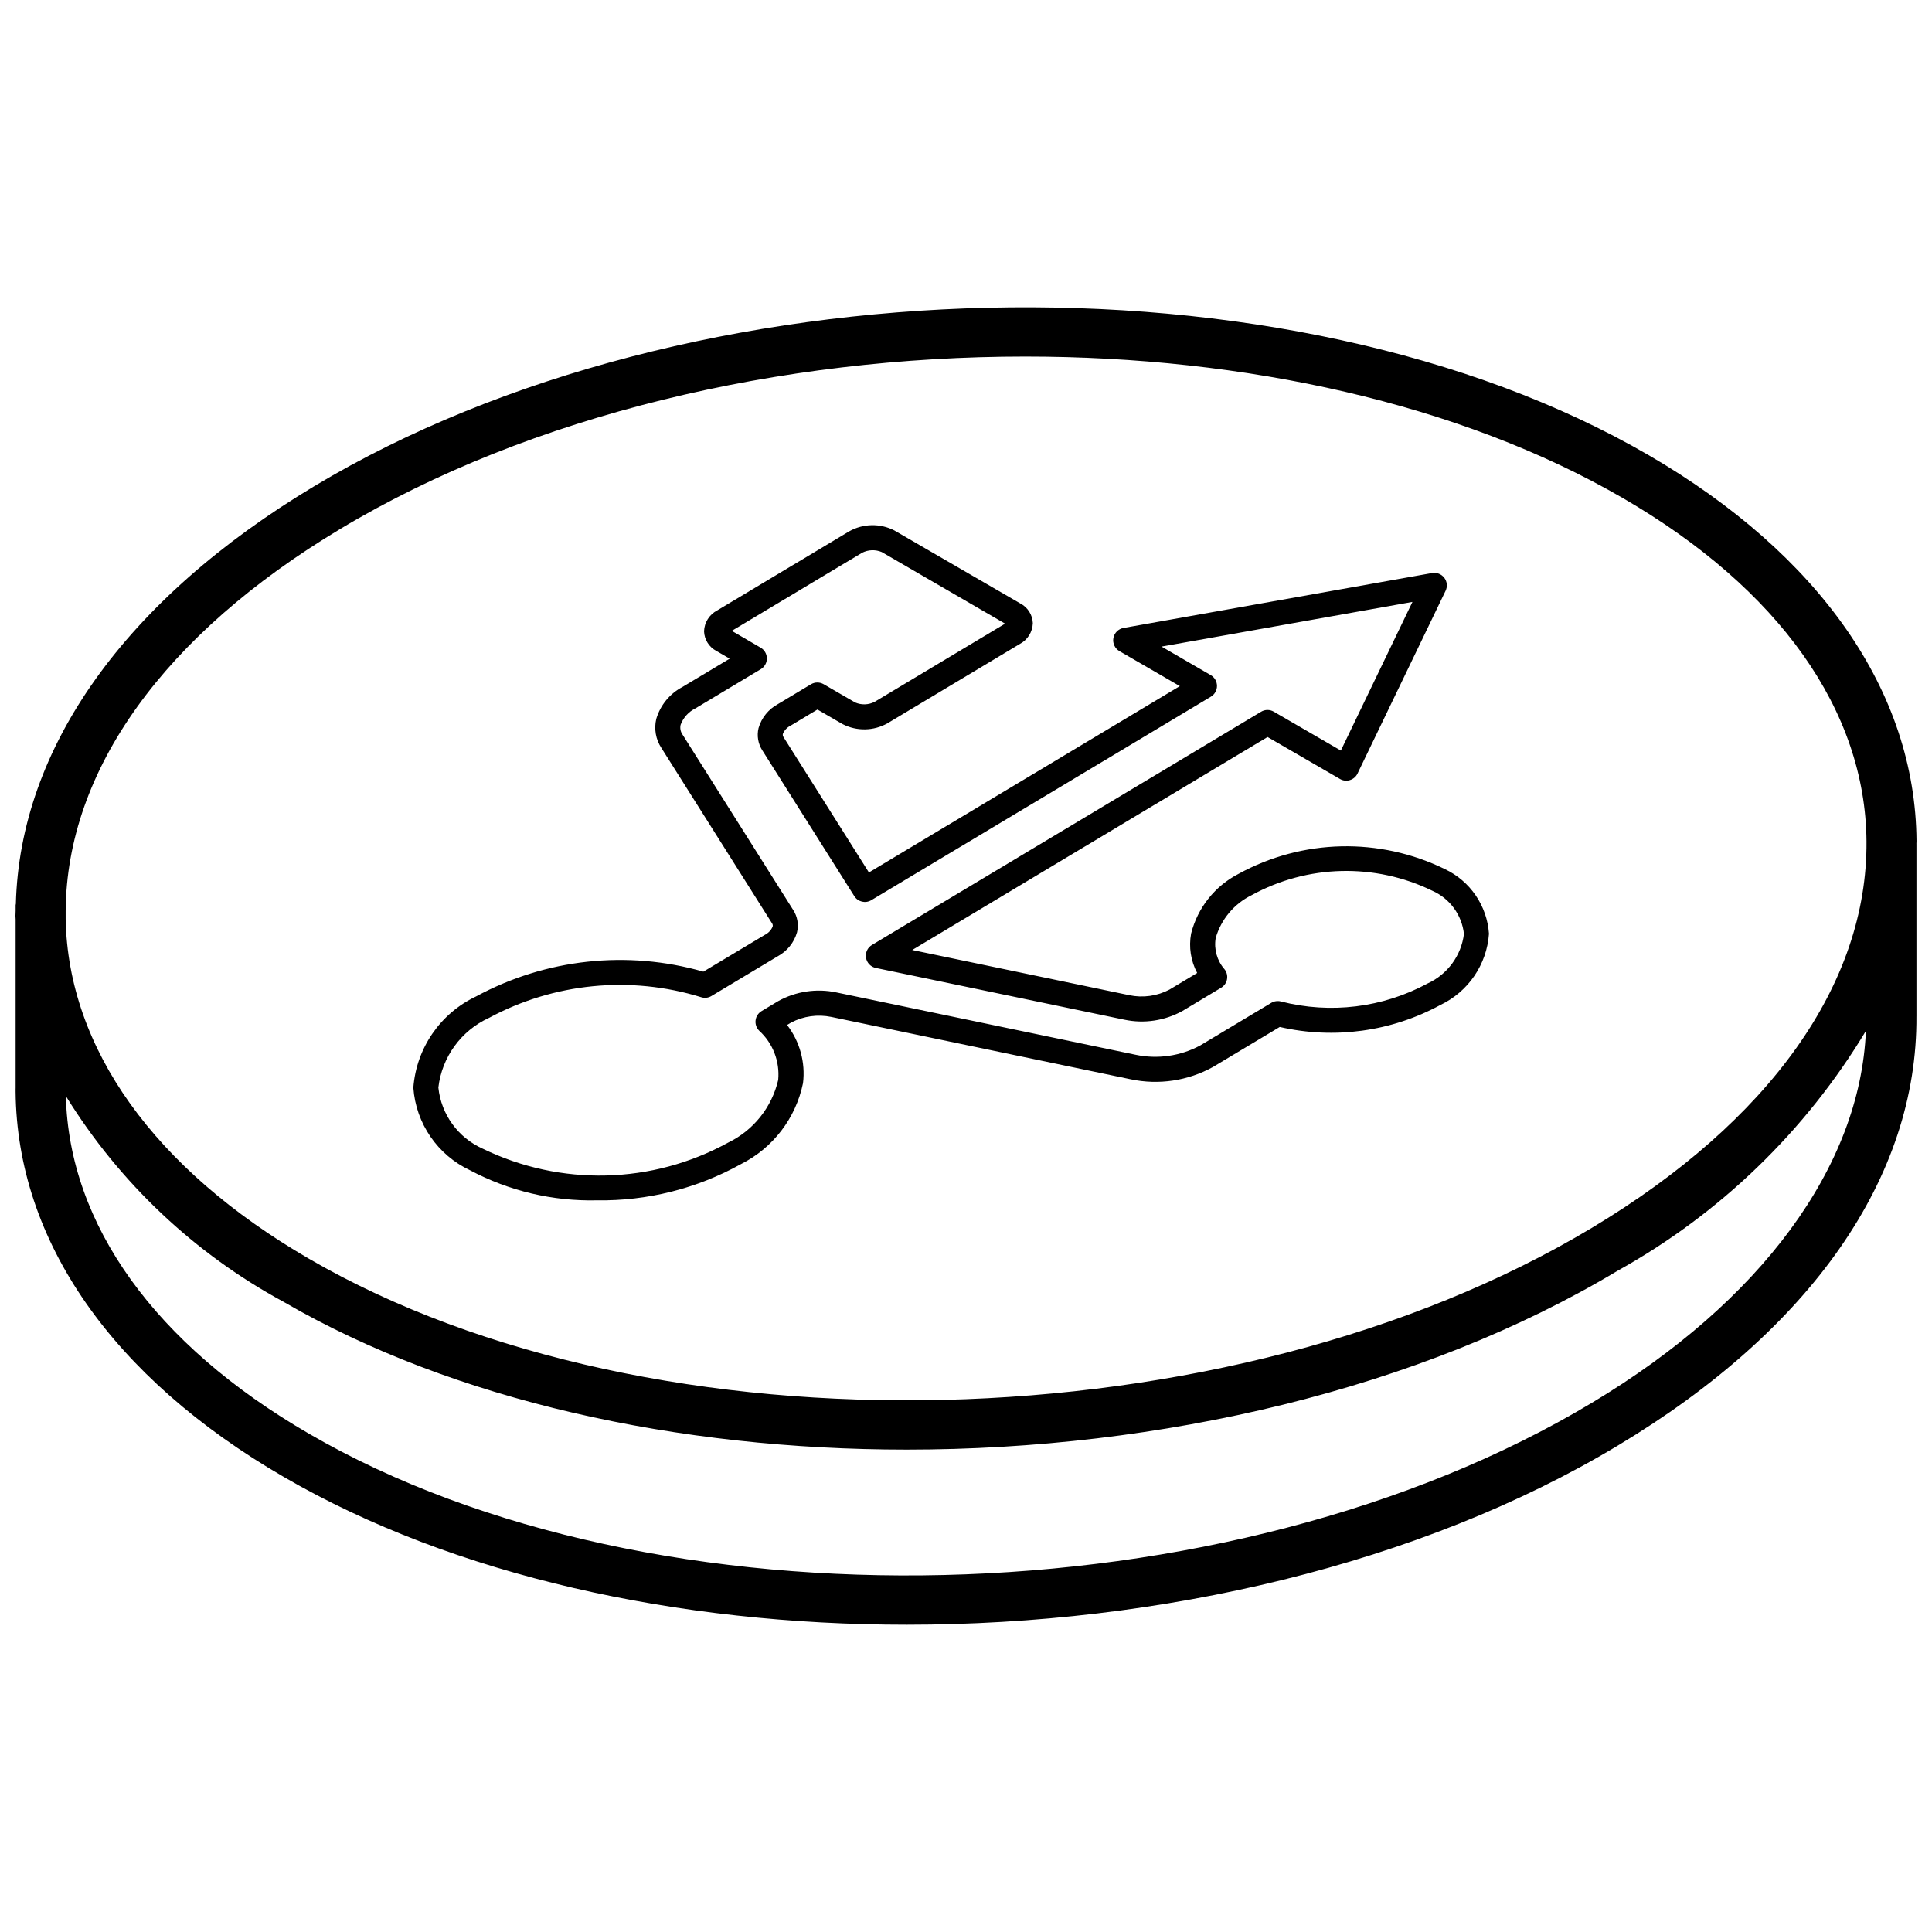 <?xml version="1.0" encoding="UTF-8"?>
<!-- Uploaded to: SVG Repo, www.svgrepo.com, Generator: SVG Repo Mixer Tools -->
<svg width="800px" height="800px" version="1.1" viewBox="144 144 512 512" xmlns="http://www.w3.org/2000/svg">
 <defs>
  <clipPath id="a">
   <path d="m148.09 225h503.81v350h-503.81z"/>
  </clipPath>
 </defs>
 <g clip-path="url(#a)">
  <path d="m580.81 264.57c-95.223-55.254-253.8-51.551-353.52 8.273-50.105 30.062-78.02 69.277-79.086 110.71-0.008 0.109-0.062 0.203-0.062 0.312v1.527c-0.004 0.438-0.051 0.875-0.047 1.316 0.004 0.324 0.039 0.645 0.047 0.969v44.77l-0.008 0.031v0.848c0.371 39.469 25.598 75.715 71.051 102.06 45.133 26.223 104.5 39.18 165.11 39.18 67.227 0 135.96-15.953 188.39-47.441 51.344-30.758 79.465-71.168 79.191-113.8l0.004-0.012v-45.617l-0.008-0.039c0-0.262 0.027-0.523 0.027-0.785-0.285-39.527-25.535-75.859-71.094-102.31zm-346.7 19.641c50.574-30.344 116.82-45.719 181.58-45.719 58.18 0 115.16 12.418 158.46 37.547 41.336 23.992 64.238 56.289 64.492 90.938 0.27 37.723-25.566 74.09-72.766 102.41-96.02 57.605-248.55 61.27-340.03 8.172-40.957-23.773-63.793-55.707-64.445-89.996v-2.207c0.301-37.27 26.047-73.145 72.711-101.14zm331.76 231.55c-96.012 57.656-248.55 61.305-340.03 8.164-40.762-23.629-63.555-55.387-64.387-89.465 14.145 22.922 34.055 41.734 57.738 54.562 45.137 26.195 104.5 39.141 165.09 39.141 67.238 0 135.98-15.945 188.43-47.414 27.102-15.066 49.781-36.98 65.777-63.551-1.52 35.938-27.711 71.66-72.609 98.562z"/>
 </g>
 <path d="m268.58 454.14c10.324 5.484 21.887 8.223 33.578 7.957 13.355 0.207 26.535-3.102 38.207-9.602 8.477-4.258 14.535-12.16 16.441-21.453 0.672-5.492-0.844-11.031-4.219-15.414l1.066-0.641c3.269-1.715 7.031-2.242 10.645-1.496l79.316 16.52c7.434 1.582 15.191 0.426 21.84-3.254l17.695-10.605c14.438 3.316 29.59 1.238 42.602-5.844 7.367-3.508 12.273-10.707 12.844-18.848-0.496-7.402-4.961-13.957-11.672-17.129-17.344-8.496-37.734-8.031-54.676 1.242-6.277 3.227-10.863 8.996-12.59 15.836-0.656 3.562-0.09 7.238 1.609 10.438l-7.34 4.402c-3.266 1.723-7.031 2.25-10.645 1.488l-57.531-11.977 94.168-56.445 19.188 11.121c0.797 0.469 1.754 0.578 2.633 0.301 0.887-0.27 1.617-0.898 2.016-1.73l23.344-48.449c0.543-1.117 0.41-2.449-0.344-3.438-0.758-0.984-2-1.469-3.223-1.262l-81.797 14.559c-1.367 0.246-2.438 1.32-2.68 2.688-0.242 1.371 0.398 2.746 1.598 3.441l16.016 9.285-82.395 49.383-22.613-35.848c-0.195-0.246-0.266-0.57-0.195-0.879 0.406-0.965 1.148-1.75 2.094-2.207l7.074-4.246 6.66 3.863c3.758 1.934 8.238 1.852 11.918-0.227l35.016-20.988c2.074-1.082 3.406-3.195 3.484-5.535-0.086-2.207-1.352-4.203-3.312-5.219l-33.414-19.367c-3.758-1.922-8.227-1.832-11.91 0.234l-35.016 20.98c-2.074 1.078-3.402 3.191-3.477 5.527 0.078 2.215 1.344 4.215 3.312 5.231l3.484 2.019-12.508 7.496c-3.371 1.77-5.883 4.832-6.953 8.488-0.621 2.625-0.141 5.387 1.336 7.644l29.324 46.477c0.195 0.25 0.262 0.578 0.188 0.887-0.402 0.965-1.145 1.75-2.082 2.207l-16.281 9.75c-20.172-5.781-41.805-3.418-60.254 6.574-9.477 4.488-15.816 13.719-16.605 24.176 0.676 9.48 6.426 17.855 15.035 21.887zm4.977-40.375c17.25-9.301 37.512-11.281 56.238-5.504 0.91 0.309 1.914 0.195 2.738-0.305l17.555-10.52c2.496-1.344 4.344-3.633 5.129-6.356 0.492-2.043 0.121-4.199-1.031-5.957l-29.324-46.477c-0.52-0.746-0.695-1.68-0.492-2.57 0.707-1.891 2.102-3.441 3.91-4.344l17.336-10.391c1.008-0.602 1.621-1.691 1.613-2.863-0.008-1.176-0.637-2.254-1.652-2.844l-7.644-4.453 34.551-20.703c1.617-0.82 3.512-0.887 5.184-0.184l32.691 18.98-34.555 20.711c-1.613 0.832-3.516 0.898-5.18 0.176l-8.352-4.844c-1.043-0.605-2.332-0.598-3.367 0.027l-8.75 5.25c-2.496 1.344-4.348 3.633-5.133 6.356-0.492 2.043-0.117 4.199 1.035 5.957l24.34 38.574c0.957 1.527 2.961 2.008 4.508 1.078l89.996-53.934c1.008-0.602 1.621-1.691 1.613-2.867-0.008-1.172-0.637-2.254-1.652-2.844l-13.043-7.562 66.496-11.84-18.977 39.395-17.781-10.309c-1.039-0.613-2.336-0.602-3.367 0.027l-103.12 61.805c-1.172 0.699-1.797 2.047-1.566 3.394 0.227 1.348 1.258 2.414 2.594 2.691l65.832 13.703c5.242 1.117 10.711 0.301 15.402-2.289l10.285-6.172c0.82-0.488 1.391-1.309 1.559-2.25 0.172-0.941-0.074-1.91-0.672-2.656-1.973-2.266-2.828-5.297-2.332-8.262 1.422-4.941 4.863-9.059 9.48-11.336 14.84-8.152 32.715-8.598 47.941-1.188 4.629 2.047 7.82 6.406 8.371 11.438-0.715 5.746-4.356 10.707-9.621 13.117-11.895 6.434-25.781 8.141-38.879 4.777-0.863-0.227-1.781-0.094-2.551 0.359l-18.863 11.312c-5.231 2.809-11.285 3.676-17.094 2.453l-79.312-16.523c-5.246-1.109-10.711-0.293-15.402 2.301l-4.422 2.652c-0.871 0.523-1.453 1.418-1.578 2.426-0.129 1.008 0.211 2.016 0.926 2.742 3.652 3.32 5.527 8.168 5.062 13.082-1.691 7.258-6.566 13.359-13.273 16.605-20.141 11.055-44.395 11.648-65.055 1.594-6.523-2.914-10.996-9.09-11.73-16.199 0.941-8.059 6.012-15.051 13.383-18.441z"/>
</svg>